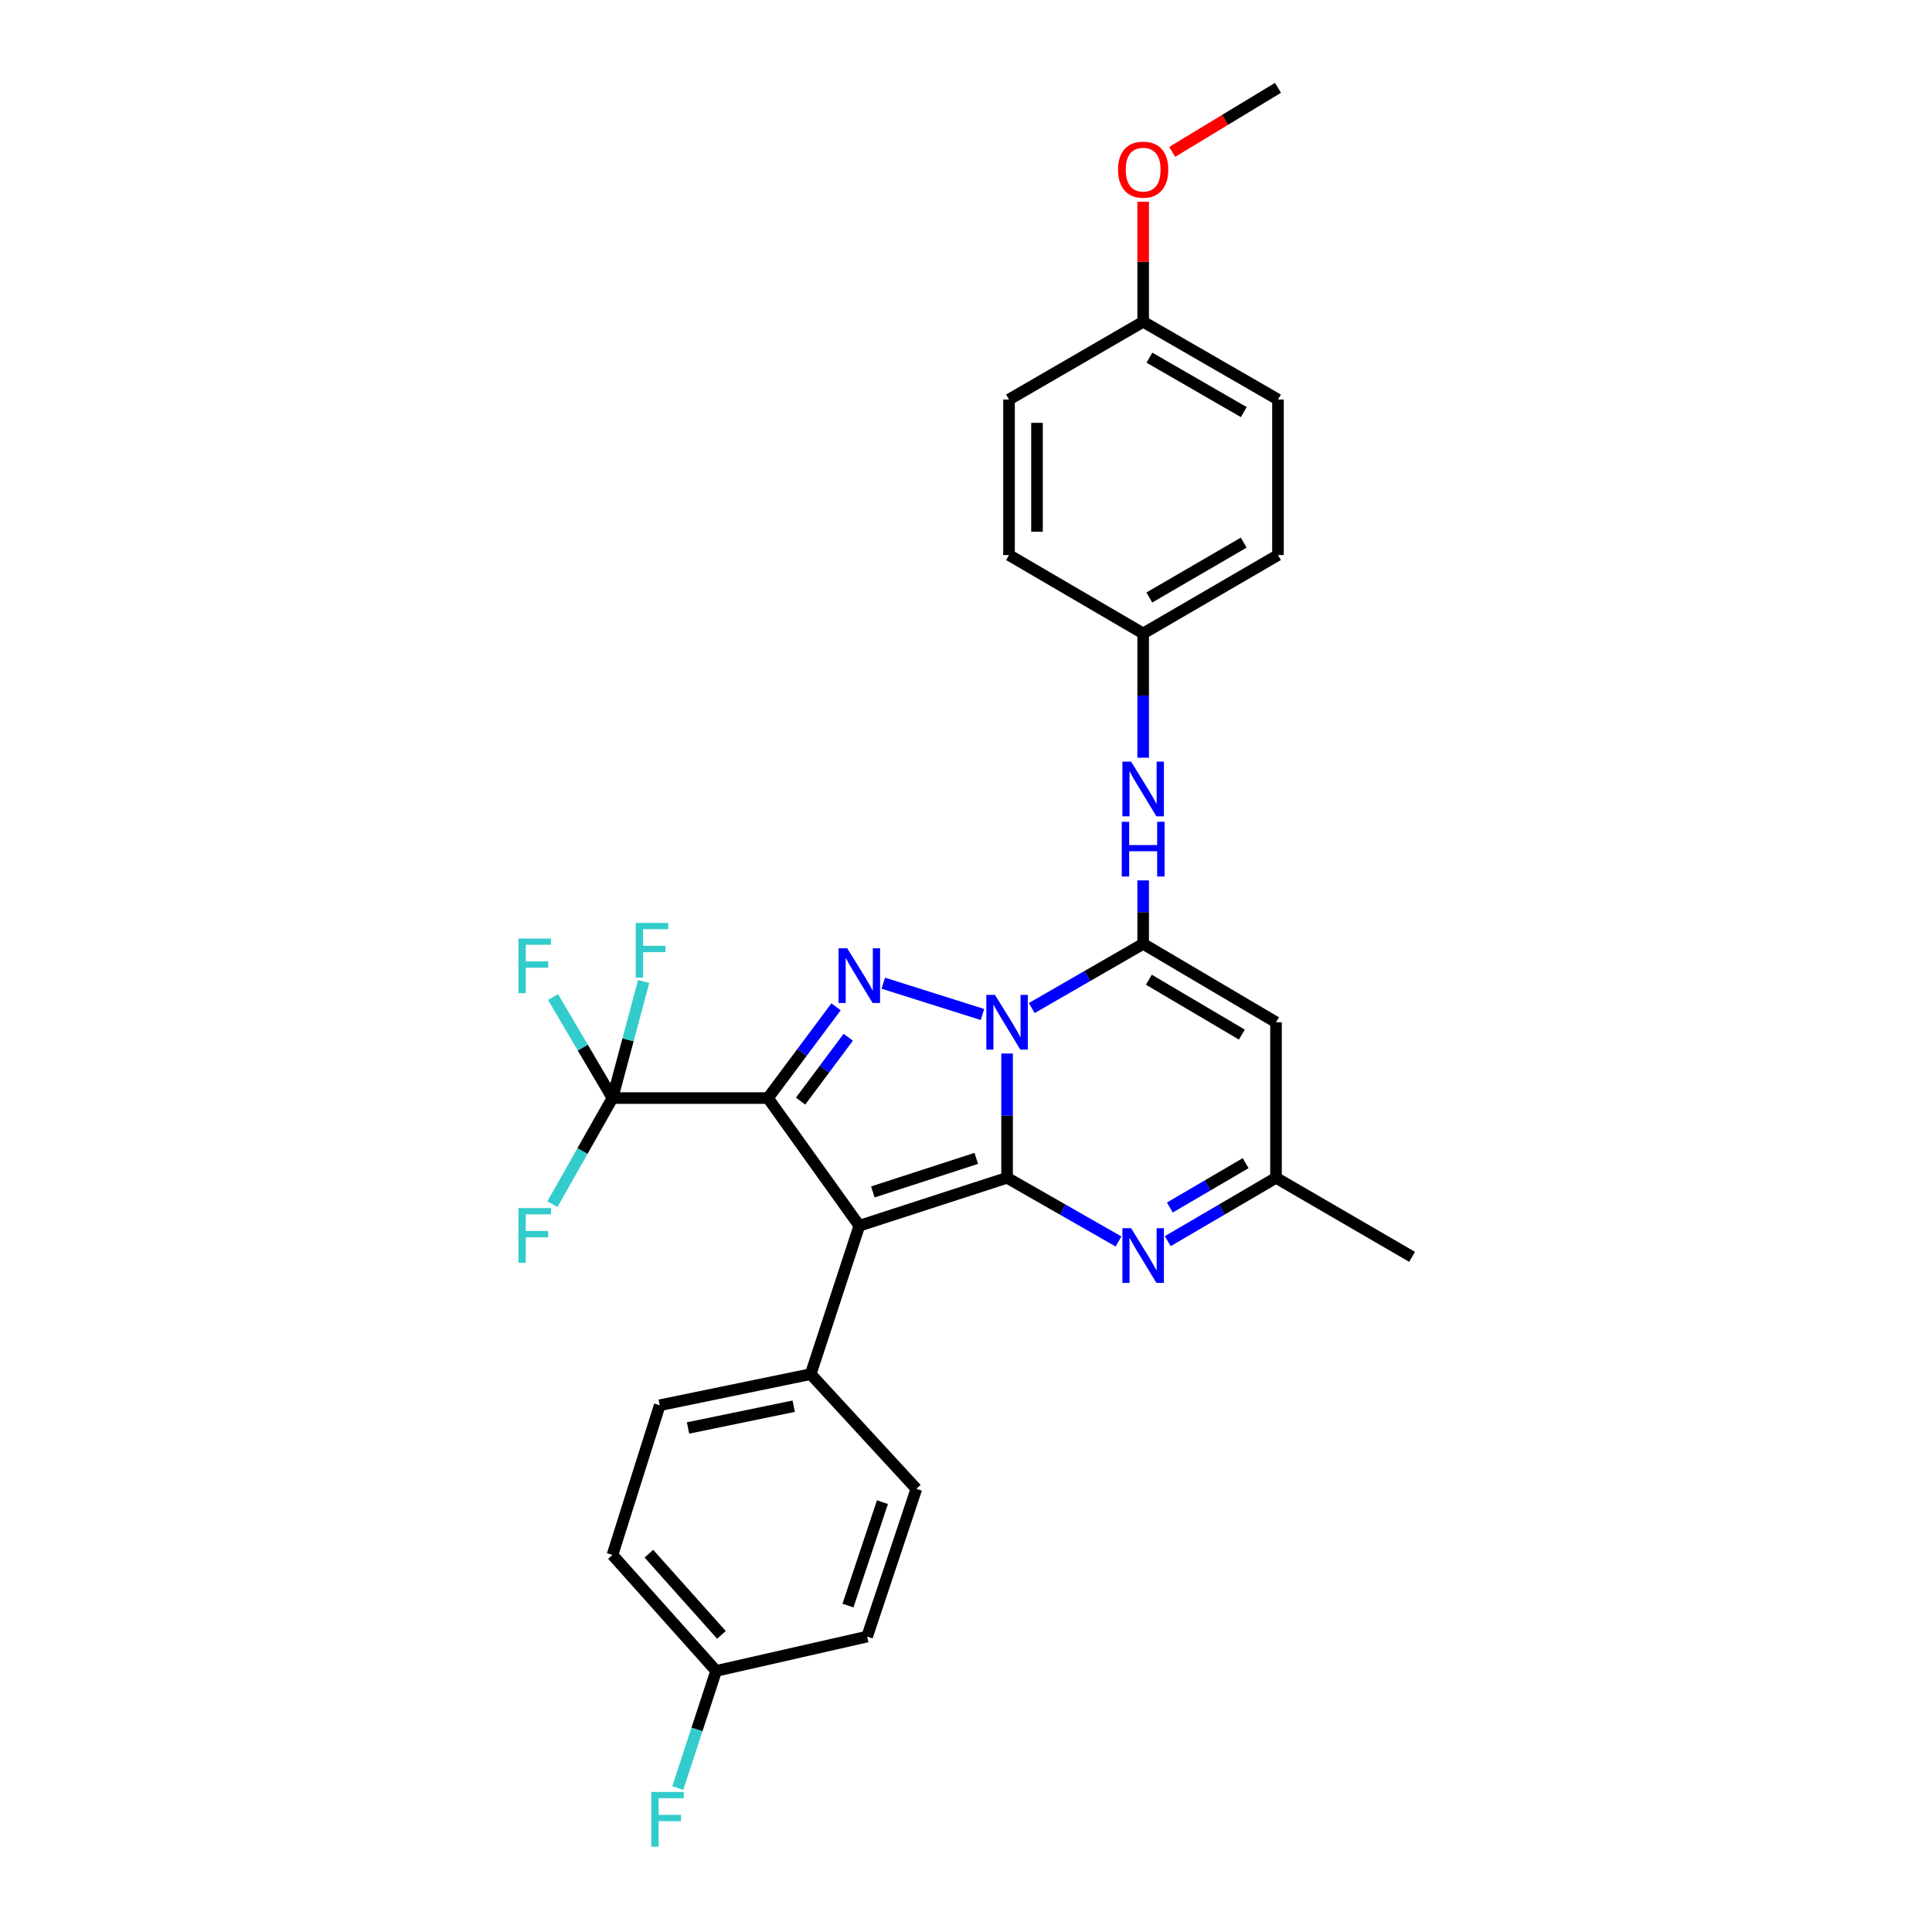 <?xml version='1.0' encoding='iso-8859-1'?>
<svg version='1.1' baseProfile='full'
              xmlns='http://www.w3.org/2000/svg'
                      xmlns:rdkit='http://www.rdkit.org/xml'
                      xmlns:xlink='http://www.w3.org/1999/xlink'
                  xml:space='preserve'
width='1000px' height='1000px' viewBox='0 0 1000 1000'>
<!-- END OF HEADER -->
<rect style='opacity:1.0;fill:#FFFFFF;stroke:none' width='1000' height='1000' x='0' y='0'> </rect>
<path class='bond-0' d='M 521.26,545.295 L 521.26,577.461' style='fill:none;fill-rule:evenodd;stroke:#0000FF;stroke-width:6px;stroke-linecap:butt;stroke-linejoin:miter;stroke-opacity:1' />
<path class='bond-0' d='M 521.26,577.461 L 521.26,609.627' style='fill:none;fill-rule:evenodd;stroke:#000000;stroke-width:6px;stroke-linecap:butt;stroke-linejoin:miter;stroke-opacity:1' />
<path class='bond-3' d='M 508.515,525.099 L 457.197,508.898' style='fill:none;fill-rule:evenodd;stroke:#0000FF;stroke-width:6px;stroke-linecap:butt;stroke-linejoin:miter;stroke-opacity:1' />
<path class='bond-4' d='M 534.032,521.764 L 562.866,505.15' style='fill:none;fill-rule:evenodd;stroke:#0000FF;stroke-width:6px;stroke-linecap:butt;stroke-linejoin:miter;stroke-opacity:1' />
<path class='bond-4' d='M 562.866,505.15 L 591.7,488.537' style='fill:none;fill-rule:evenodd;stroke:#000000;stroke-width:6px;stroke-linecap:butt;stroke-linejoin:miter;stroke-opacity:1' />
<path class='bond-2' d='M 521.26,609.627 L 444.786,634.437' style='fill:none;fill-rule:evenodd;stroke:#000000;stroke-width:6px;stroke-linecap:butt;stroke-linejoin:miter;stroke-opacity:1' />
<path class='bond-2' d='M 505.32,599.575 L 451.788,616.942' style='fill:none;fill-rule:evenodd;stroke:#000000;stroke-width:6px;stroke-linecap:butt;stroke-linejoin:miter;stroke-opacity:1' />
<path class='bond-5' d='M 521.26,609.627 L 550.096,626.103' style='fill:none;fill-rule:evenodd;stroke:#000000;stroke-width:6px;stroke-linecap:butt;stroke-linejoin:miter;stroke-opacity:1' />
<path class='bond-5' d='M 550.096,626.103 L 578.931,642.58' style='fill:none;fill-rule:evenodd;stroke:#0000FF;stroke-width:6px;stroke-linecap:butt;stroke-linejoin:miter;stroke-opacity:1' />
<path class='bond-1' d='M 397.483,568.357 L 415.112,544.737' style='fill:none;fill-rule:evenodd;stroke:#000000;stroke-width:6px;stroke-linecap:butt;stroke-linejoin:miter;stroke-opacity:1' />
<path class='bond-1' d='M 415.112,544.737 L 432.741,521.118' style='fill:none;fill-rule:evenodd;stroke:#0000FF;stroke-width:6px;stroke-linecap:butt;stroke-linejoin:miter;stroke-opacity:1' />
<path class='bond-1' d='M 414.376,569.933 L 426.717,553.399' style='fill:none;fill-rule:evenodd;stroke:#000000;stroke-width:6px;stroke-linecap:butt;stroke-linejoin:miter;stroke-opacity:1' />
<path class='bond-1' d='M 426.717,553.399 L 439.057,536.865' style='fill:none;fill-rule:evenodd;stroke:#0000FF;stroke-width:6px;stroke-linecap:butt;stroke-linejoin:miter;stroke-opacity:1' />
<path class='bond-6' d='M 397.483,568.357 L 317.011,568.357' style='fill:none;fill-rule:evenodd;stroke:#000000;stroke-width:6px;stroke-linecap:butt;stroke-linejoin:miter;stroke-opacity:1' />
<path class='bond-29' d='M 397.483,568.357 L 444.786,634.437' style='fill:none;fill-rule:evenodd;stroke:#000000;stroke-width:6px;stroke-linecap:butt;stroke-linejoin:miter;stroke-opacity:1' />
<path class='bond-10' d='M 444.786,634.437 L 419.622,711.249' style='fill:none;fill-rule:evenodd;stroke:#000000;stroke-width:6px;stroke-linecap:butt;stroke-linejoin:miter;stroke-opacity:1' />
<path class='bond-7' d='M 591.7,488.537 L 660.458,529.123' style='fill:none;fill-rule:evenodd;stroke:#000000;stroke-width:6px;stroke-linecap:butt;stroke-linejoin:miter;stroke-opacity:1' />
<path class='bond-7' d='M 594.653,507.095 L 642.784,535.505' style='fill:none;fill-rule:evenodd;stroke:#000000;stroke-width:6px;stroke-linecap:butt;stroke-linejoin:miter;stroke-opacity:1' />
<path class='bond-9' d='M 591.7,488.537 L 591.7,472.112' style='fill:none;fill-rule:evenodd;stroke:#000000;stroke-width:6px;stroke-linecap:butt;stroke-linejoin:miter;stroke-opacity:1' />
<path class='bond-9' d='M 591.7,472.112 L 591.7,455.687' style='fill:none;fill-rule:evenodd;stroke:#0000FF;stroke-width:6px;stroke-linecap:butt;stroke-linejoin:miter;stroke-opacity:1' />
<path class='bond-30' d='M 604.431,642.422 L 632.445,626.025' style='fill:none;fill-rule:evenodd;stroke:#0000FF;stroke-width:6px;stroke-linecap:butt;stroke-linejoin:miter;stroke-opacity:1' />
<path class='bond-30' d='M 632.445,626.025 L 660.458,609.627' style='fill:none;fill-rule:evenodd;stroke:#000000;stroke-width:6px;stroke-linecap:butt;stroke-linejoin:miter;stroke-opacity:1' />
<path class='bond-30' d='M 605.52,625.006 L 625.13,613.528' style='fill:none;fill-rule:evenodd;stroke:#0000FF;stroke-width:6px;stroke-linecap:butt;stroke-linejoin:miter;stroke-opacity:1' />
<path class='bond-30' d='M 625.13,613.528 L 644.739,602.049' style='fill:none;fill-rule:evenodd;stroke:#000000;stroke-width:6px;stroke-linecap:butt;stroke-linejoin:miter;stroke-opacity:1' />
<path class='bond-11' d='M 317.011,568.357 L 301.472,595.81' style='fill:none;fill-rule:evenodd;stroke:#000000;stroke-width:6px;stroke-linecap:butt;stroke-linejoin:miter;stroke-opacity:1' />
<path class='bond-11' d='M 301.472,595.81 L 285.934,623.262' style='fill:none;fill-rule:evenodd;stroke:#33CCCC;stroke-width:6px;stroke-linecap:butt;stroke-linejoin:miter;stroke-opacity:1' />
<path class='bond-12' d='M 317.011,568.357 L 325.081,538.19' style='fill:none;fill-rule:evenodd;stroke:#000000;stroke-width:6px;stroke-linecap:butt;stroke-linejoin:miter;stroke-opacity:1' />
<path class='bond-12' d='M 325.081,538.19 L 333.151,508.023' style='fill:none;fill-rule:evenodd;stroke:#33CCCC;stroke-width:6px;stroke-linecap:butt;stroke-linejoin:miter;stroke-opacity:1' />
<path class='bond-13' d='M 317.011,568.357 L 301.635,542.219' style='fill:none;fill-rule:evenodd;stroke:#000000;stroke-width:6px;stroke-linecap:butt;stroke-linejoin:miter;stroke-opacity:1' />
<path class='bond-13' d='M 301.635,542.219 L 286.259,516.081' style='fill:none;fill-rule:evenodd;stroke:#33CCCC;stroke-width:6px;stroke-linecap:butt;stroke-linejoin:miter;stroke-opacity:1' />
<path class='bond-8' d='M 660.458,529.123 L 660.458,609.627' style='fill:none;fill-rule:evenodd;stroke:#000000;stroke-width:6px;stroke-linecap:butt;stroke-linejoin:miter;stroke-opacity:1' />
<path class='bond-27' d='M 660.458,609.627 L 730.89,650.543' style='fill:none;fill-rule:evenodd;stroke:#000000;stroke-width:6px;stroke-linecap:butt;stroke-linejoin:miter;stroke-opacity:1' />
<path class='bond-16' d='M 591.7,392.198 L 591.7,360.036' style='fill:none;fill-rule:evenodd;stroke:#0000FF;stroke-width:6px;stroke-linecap:butt;stroke-linejoin:miter;stroke-opacity:1' />
<path class='bond-16' d='M 591.7,360.036 L 591.7,327.875' style='fill:none;fill-rule:evenodd;stroke:#000000;stroke-width:6px;stroke-linecap:butt;stroke-linejoin:miter;stroke-opacity:1' />
<path class='bond-14' d='M 419.622,711.249 L 341.475,727.354' style='fill:none;fill-rule:evenodd;stroke:#000000;stroke-width:6px;stroke-linecap:butt;stroke-linejoin:miter;stroke-opacity:1' />
<path class='bond-14' d='M 410.823,727.847 L 356.12,739.121' style='fill:none;fill-rule:evenodd;stroke:#000000;stroke-width:6px;stroke-linecap:butt;stroke-linejoin:miter;stroke-opacity:1' />
<path class='bond-15' d='M 419.622,711.249 L 474.31,770.619' style='fill:none;fill-rule:evenodd;stroke:#000000;stroke-width:6px;stroke-linecap:butt;stroke-linejoin:miter;stroke-opacity:1' />
<path class='bond-20' d='M 341.475,727.354 L 317.011,804.834' style='fill:none;fill-rule:evenodd;stroke:#000000;stroke-width:6px;stroke-linecap:butt;stroke-linejoin:miter;stroke-opacity:1' />
<path class='bond-19' d='M 474.31,770.619 L 448.824,847.093' style='fill:none;fill-rule:evenodd;stroke:#000000;stroke-width:6px;stroke-linecap:butt;stroke-linejoin:miter;stroke-opacity:1' />
<path class='bond-19' d='M 456.75,777.512 L 438.909,831.043' style='fill:none;fill-rule:evenodd;stroke:#000000;stroke-width:6px;stroke-linecap:butt;stroke-linejoin:miter;stroke-opacity:1' />
<path class='bond-22' d='M 591.7,327.875 L 522.265,287.297' style='fill:none;fill-rule:evenodd;stroke:#000000;stroke-width:6px;stroke-linecap:butt;stroke-linejoin:miter;stroke-opacity:1' />
<path class='bond-23' d='M 591.7,327.875 L 661.48,287.297' style='fill:none;fill-rule:evenodd;stroke:#000000;stroke-width:6px;stroke-linecap:butt;stroke-linejoin:miter;stroke-opacity:1' />
<path class='bond-23' d='M 594.887,309.27 L 643.734,280.865' style='fill:none;fill-rule:evenodd;stroke:#000000;stroke-width:6px;stroke-linecap:butt;stroke-linejoin:miter;stroke-opacity:1' />
<path class='bond-17' d='M 370.669,864.864 L 448.824,847.093' style='fill:none;fill-rule:evenodd;stroke:#000000;stroke-width:6px;stroke-linecap:butt;stroke-linejoin:miter;stroke-opacity:1' />
<path class='bond-21' d='M 370.669,864.864 L 360.744,895.179' style='fill:none;fill-rule:evenodd;stroke:#000000;stroke-width:6px;stroke-linecap:butt;stroke-linejoin:miter;stroke-opacity:1' />
<path class='bond-21' d='M 360.744,895.179 L 350.819,925.495' style='fill:none;fill-rule:evenodd;stroke:#33CCCC;stroke-width:6px;stroke-linecap:butt;stroke-linejoin:miter;stroke-opacity:1' />
<path class='bond-32' d='M 370.669,864.864 L 317.011,804.834' style='fill:none;fill-rule:evenodd;stroke:#000000;stroke-width:6px;stroke-linecap:butt;stroke-linejoin:miter;stroke-opacity:1' />
<path class='bond-32' d='M 373.417,846.209 L 335.856,804.188' style='fill:none;fill-rule:evenodd;stroke:#000000;stroke-width:6px;stroke-linecap:butt;stroke-linejoin:miter;stroke-opacity:1' />
<path class='bond-18' d='M 591.7,166.545 L 661.48,206.793' style='fill:none;fill-rule:evenodd;stroke:#000000;stroke-width:6px;stroke-linecap:butt;stroke-linejoin:miter;stroke-opacity:1' />
<path class='bond-18' d='M 594.932,185.125 L 643.778,213.299' style='fill:none;fill-rule:evenodd;stroke:#000000;stroke-width:6px;stroke-linecap:butt;stroke-linejoin:miter;stroke-opacity:1' />
<path class='bond-26' d='M 591.7,166.545 L 591.7,135.498' style='fill:none;fill-rule:evenodd;stroke:#000000;stroke-width:6px;stroke-linecap:butt;stroke-linejoin:miter;stroke-opacity:1' />
<path class='bond-26' d='M 591.7,135.498 L 591.7,104.452' style='fill:none;fill-rule:evenodd;stroke:#FF0000;stroke-width:6px;stroke-linecap:butt;stroke-linejoin:miter;stroke-opacity:1' />
<path class='bond-31' d='M 591.7,166.545 L 522.265,206.793' style='fill:none;fill-rule:evenodd;stroke:#000000;stroke-width:6px;stroke-linecap:butt;stroke-linejoin:miter;stroke-opacity:1' />
<path class='bond-24' d='M 522.265,287.297 L 522.265,206.793' style='fill:none;fill-rule:evenodd;stroke:#000000;stroke-width:6px;stroke-linecap:butt;stroke-linejoin:miter;stroke-opacity:1' />
<path class='bond-24' d='M 536.746,275.221 L 536.746,218.868' style='fill:none;fill-rule:evenodd;stroke:#000000;stroke-width:6px;stroke-linecap:butt;stroke-linejoin:miter;stroke-opacity:1' />
<path class='bond-25' d='M 661.48,287.297 L 661.48,206.793' style='fill:none;fill-rule:evenodd;stroke:#000000;stroke-width:6px;stroke-linecap:butt;stroke-linejoin:miter;stroke-opacity:1' />
<path class='bond-28' d='M 606.739,78.612 L 634.11,62.033' style='fill:none;fill-rule:evenodd;stroke:#FF0000;stroke-width:6px;stroke-linecap:butt;stroke-linejoin:miter;stroke-opacity:1' />
<path class='bond-28' d='M 634.11,62.033 L 661.48,45.455' style='fill:none;fill-rule:evenodd;stroke:#000000;stroke-width:6px;stroke-linecap:butt;stroke-linejoin:miter;stroke-opacity:1' />
<path  class='atom-0' d='M 515 514.963
L 524.28 529.963
Q 525.2 531.443, 526.68 534.123
Q 528.16 536.803, 528.24 536.963
L 528.24 514.963
L 532 514.963
L 532 543.283
L 528.12 543.283
L 518.16 526.883
Q 517 524.963, 515.76 522.763
Q 514.56 520.563, 514.2 519.883
L 514.2 543.283
L 510.52 543.283
L 510.52 514.963
L 515 514.963
' fill='#0000FF'/>
<path  class='atom-4' d='M 438.526 490.82
L 447.806 505.82
Q 448.726 507.3, 450.206 509.98
Q 451.686 512.66, 451.766 512.82
L 451.766 490.82
L 455.526 490.82
L 455.526 519.14
L 451.646 519.14
L 441.686 502.74
Q 440.526 500.82, 439.286 498.62
Q 438.086 496.42, 437.726 495.74
L 437.726 519.14
L 434.046 519.14
L 434.046 490.82
L 438.526 490.82
' fill='#0000FF'/>
<path  class='atom-6' d='M 585.44 635.715
L 594.72 650.715
Q 595.64 652.195, 597.12 654.875
Q 598.6 657.555, 598.68 657.715
L 598.68 635.715
L 602.44 635.715
L 602.44 664.035
L 598.56 664.035
L 588.6 647.635
Q 587.44 645.715, 586.2 643.515
Q 585 641.315, 584.64 640.635
L 584.64 664.035
L 580.96 664.035
L 580.96 635.715
L 585.44 635.715
' fill='#0000FF'/>
<path  class='atom-10' d='M 585.44 394.211
L 594.72 409.211
Q 595.64 410.691, 597.12 413.371
Q 598.6 416.051, 598.68 416.211
L 598.68 394.211
L 602.44 394.211
L 602.44 422.531
L 598.56 422.531
L 588.6 406.131
Q 587.44 404.211, 586.2 402.011
Q 585 399.811, 584.64 399.131
L 584.64 422.531
L 580.96 422.531
L 580.96 394.211
L 585.44 394.211
' fill='#0000FF'/>
<path  class='atom-10' d='M 580.62 425.363
L 584.46 425.363
L 584.46 437.403
L 598.94 437.403
L 598.94 425.363
L 602.78 425.363
L 602.78 453.683
L 598.94 453.683
L 598.94 440.603
L 584.46 440.603
L 584.46 453.683
L 580.62 453.683
L 580.62 425.363
' fill='#0000FF'/>
<path  class='atom-12' d='M 268.343 625.305
L 285.183 625.305
L 285.183 628.545
L 272.143 628.545
L 272.143 637.145
L 283.743 637.145
L 283.743 640.425
L 272.143 640.425
L 272.143 653.625
L 268.343 653.625
L 268.343 625.305
' fill='#33CCCC'/>
<path  class='atom-13' d='M 329.049 477.724
L 345.889 477.724
L 345.889 480.964
L 332.849 480.964
L 332.849 489.564
L 344.449 489.564
L 344.449 492.844
L 332.849 492.844
L 332.849 506.044
L 329.049 506.044
L 329.049 477.724
' fill='#33CCCC'/>
<path  class='atom-14' d='M 268.343 485.776
L 285.183 485.776
L 285.183 489.016
L 272.143 489.016
L 272.143 497.616
L 283.743 497.616
L 283.743 500.896
L 272.143 500.896
L 272.143 514.096
L 268.343 514.096
L 268.343 485.776
' fill='#33CCCC'/>
<path  class='atom-22' d='M 337.101 927.515
L 353.941 927.515
L 353.941 930.755
L 340.901 930.755
L 340.901 939.355
L 352.501 939.355
L 352.501 942.635
L 340.901 942.635
L 340.901 955.835
L 337.101 955.835
L 337.101 927.515
' fill='#33CCCC'/>
<path  class='atom-27' d='M 578.7 87.802
Q 578.7 81.002, 582.06 77.202
Q 585.42 73.402, 591.7 73.402
Q 597.98 73.402, 601.34 77.202
Q 604.7 81.002, 604.7 87.802
Q 604.7 94.682, 601.3 98.602
Q 597.9 102.482, 591.7 102.482
Q 585.46 102.482, 582.06 98.602
Q 578.7 94.722, 578.7 87.802
M 591.7 99.282
Q 596.02 99.282, 598.34 96.402
Q 600.7 93.482, 600.7 87.802
Q 600.7 82.242, 598.34 79.442
Q 596.02 76.602, 591.7 76.602
Q 587.38 76.602, 585.02 79.402
Q 582.7 82.202, 582.7 87.802
Q 582.7 93.522, 585.02 96.402
Q 587.38 99.282, 591.7 99.282
' fill='#FF0000'/>
</svg>
